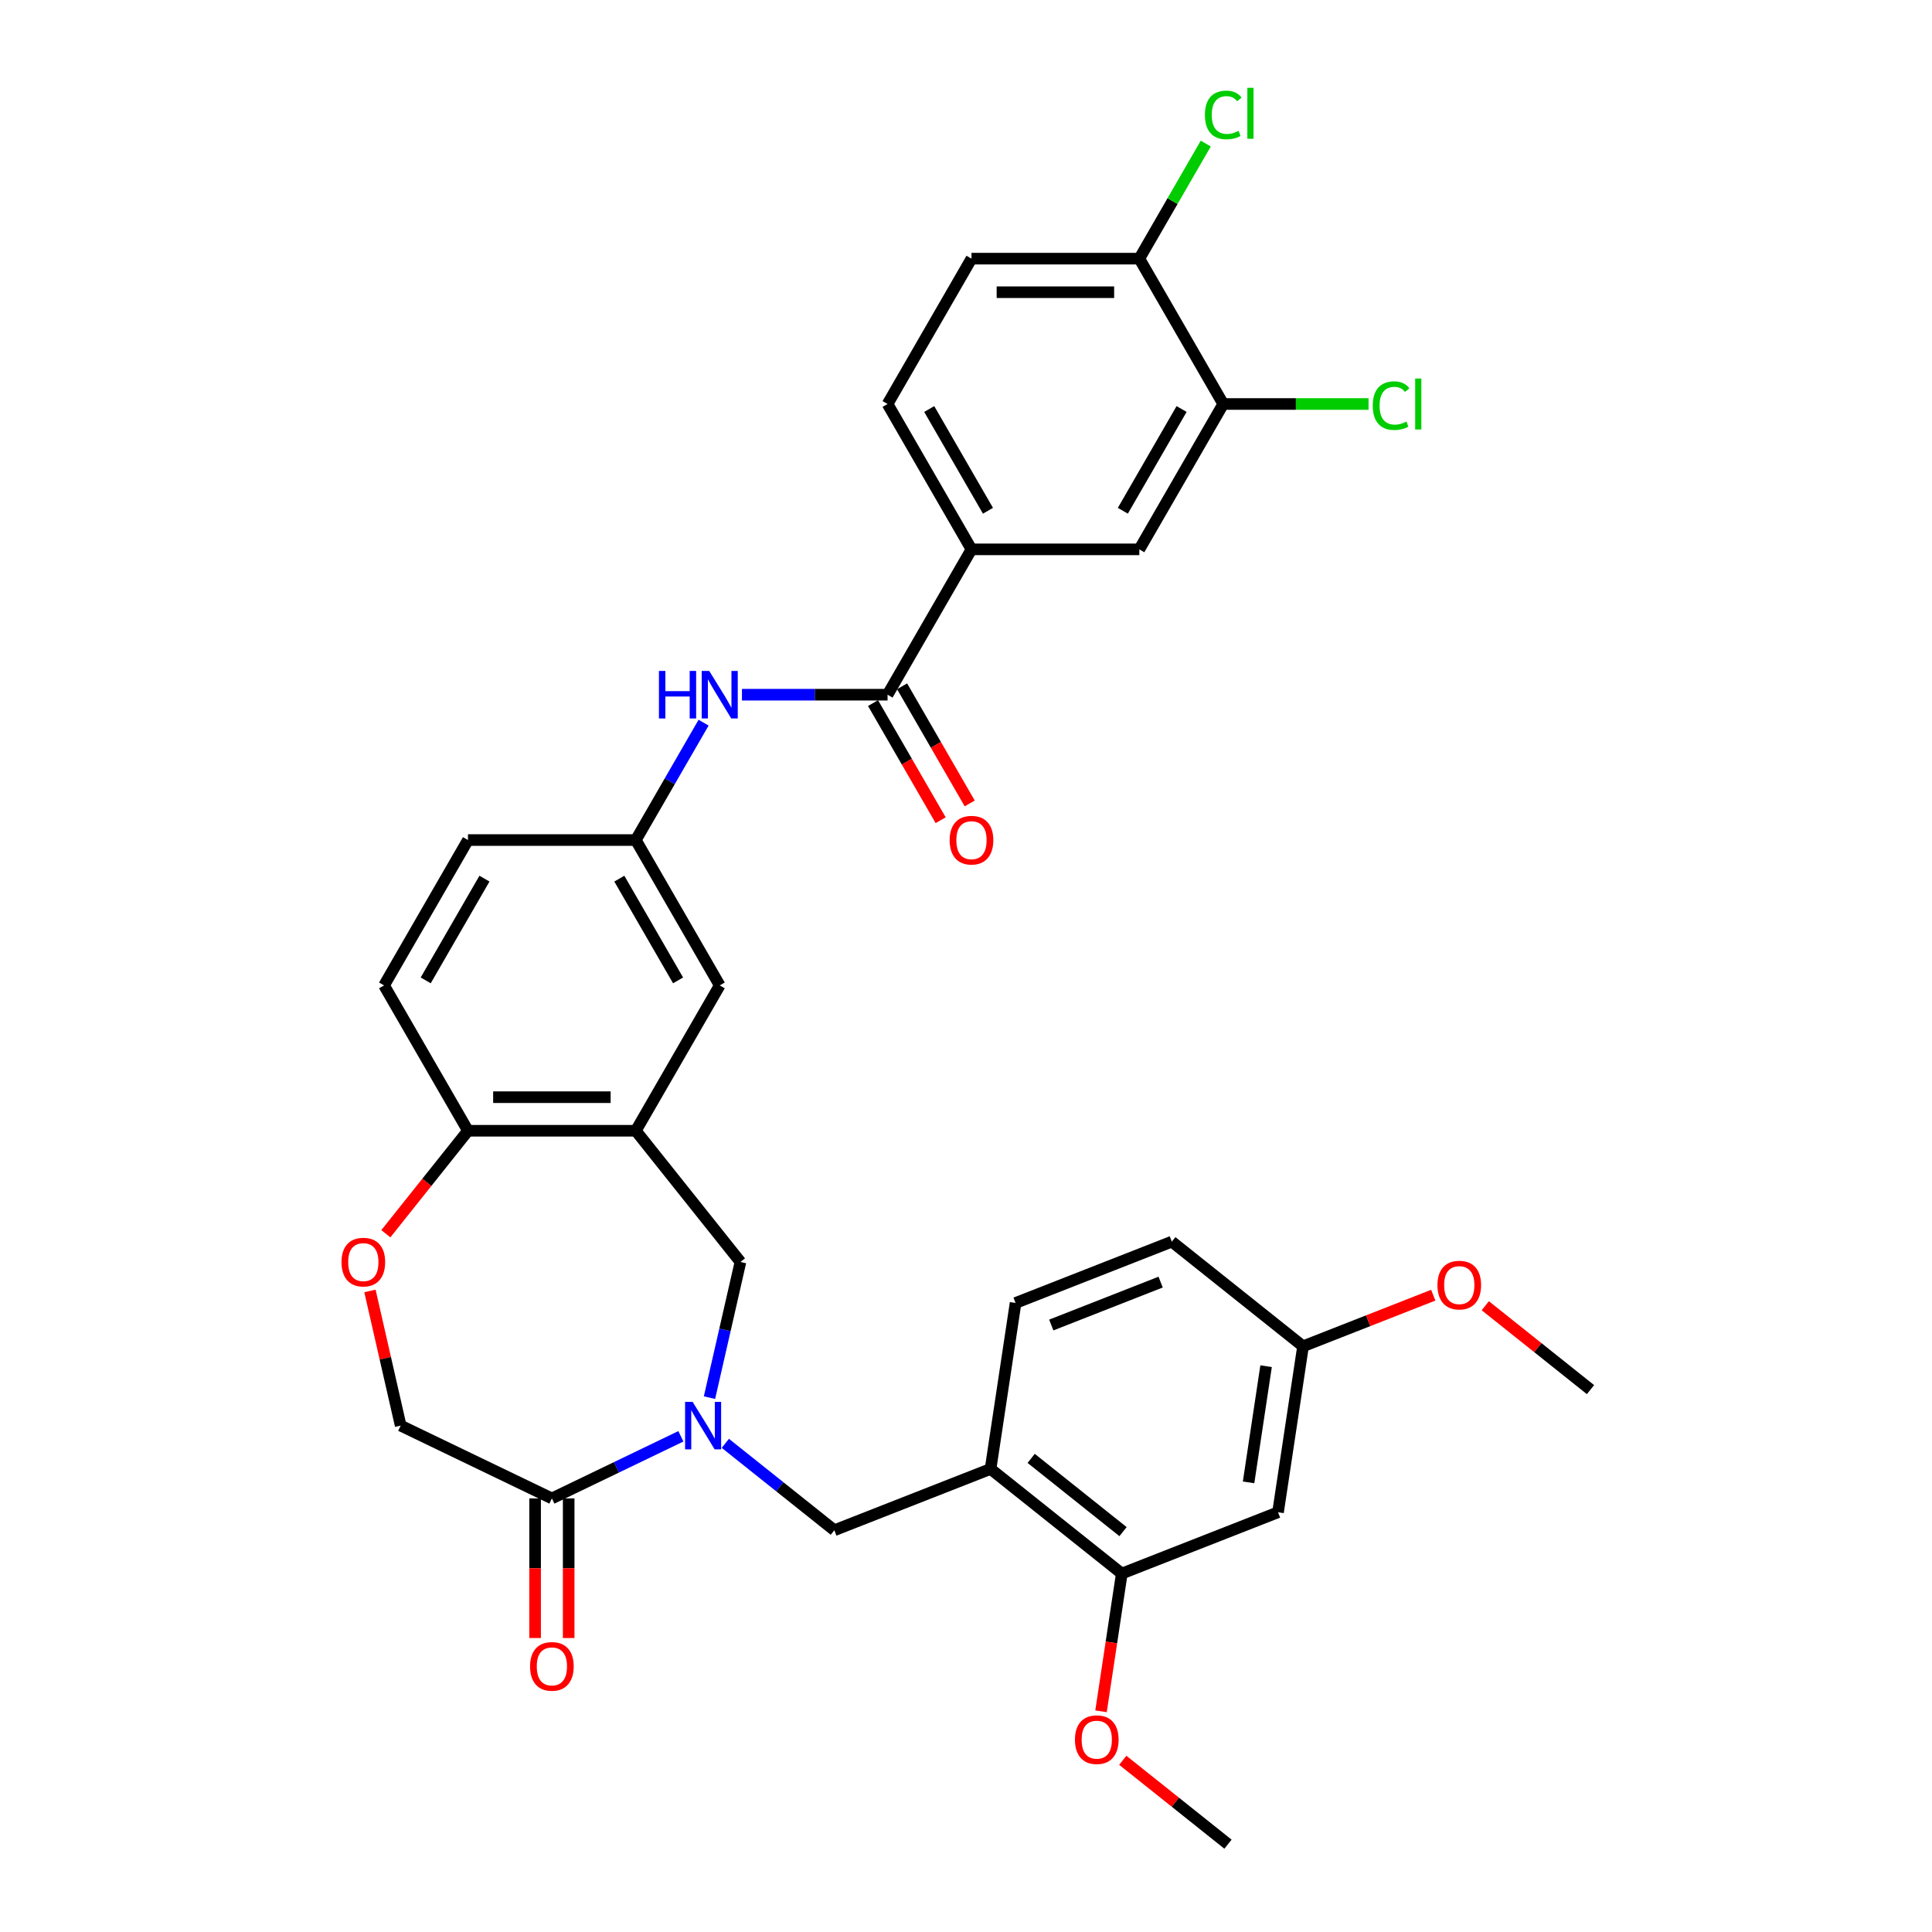 <?xml version='1.0' encoding='iso-8859-1'?>
<svg version='1.1' baseProfile='full'
              xmlns='http://www.w3.org/2000/svg'
                      xmlns:rdkit='http://www.rdkit.org/xml'
                      xmlns:xlink='http://www.w3.org/1999/xlink'
                  xml:space='preserve'
width='1000px' height='1000px' viewBox='0 0 1000 1000'>
<!-- END OF HEADER -->
<rect style='opacity:1.0;fill:#FFFFFF;stroke:none' width='1000' height='1000' x='0' y='0'> </rect>
<path class='bond-0' d='M 352.426,743.429 L 319.042,759.506' style='fill:none;fill-rule:evenodd;stroke:#0000FF;stroke-width:6px;stroke-linecap:butt;stroke-linejoin:miter;stroke-opacity:1' />
<path class='bond-0' d='M 319.042,759.506 L 285.659,775.582' style='fill:none;fill-rule:evenodd;stroke:#000000;stroke-width:6px;stroke-linecap:butt;stroke-linejoin:miter;stroke-opacity:1' />
<path class='bond-4' d='M 367.231,723.417 L 375.245,688.306' style='fill:none;fill-rule:evenodd;stroke:#0000FF;stroke-width:6px;stroke-linecap:butt;stroke-linejoin:miter;stroke-opacity:1' />
<path class='bond-4' d='M 375.245,688.306 L 383.259,653.196' style='fill:none;fill-rule:evenodd;stroke:#000000;stroke-width:6px;stroke-linecap:butt;stroke-linejoin:miter;stroke-opacity:1' />
<path class='bond-5' d='M 375.43,747.062 L 403.638,769.558' style='fill:none;fill-rule:evenodd;stroke:#0000FF;stroke-width:6px;stroke-linecap:butt;stroke-linejoin:miter;stroke-opacity:1' />
<path class='bond-5' d='M 403.638,769.558 L 431.847,792.054' style='fill:none;fill-rule:evenodd;stroke:#000000;stroke-width:6px;stroke-linecap:butt;stroke-linejoin:miter;stroke-opacity:1' />
<path class='bond-14' d='M 285.659,775.582 L 207.39,737.89' style='fill:none;fill-rule:evenodd;stroke:#000000;stroke-width:6px;stroke-linecap:butt;stroke-linejoin:miter;stroke-opacity:1' />
<path class='bond-19' d='M 276.971,775.582 L 276.971,811.712' style='fill:none;fill-rule:evenodd;stroke:#000000;stroke-width:6px;stroke-linecap:butt;stroke-linejoin:miter;stroke-opacity:1' />
<path class='bond-19' d='M 276.971,811.712 L 276.971,847.842' style='fill:none;fill-rule:evenodd;stroke:#FF0000;stroke-width:6px;stroke-linecap:butt;stroke-linejoin:miter;stroke-opacity:1' />
<path class='bond-19' d='M 294.346,775.582 L 294.346,811.712' style='fill:none;fill-rule:evenodd;stroke:#000000;stroke-width:6px;stroke-linecap:butt;stroke-linejoin:miter;stroke-opacity:1' />
<path class='bond-19' d='M 294.346,811.712 L 294.346,847.842' style='fill:none;fill-rule:evenodd;stroke:#FF0000;stroke-width:6px;stroke-linecap:butt;stroke-linejoin:miter;stroke-opacity:1' />
<path class='bond-1' d='M 329.095,585.276 L 383.259,653.196' style='fill:none;fill-rule:evenodd;stroke:#000000;stroke-width:6px;stroke-linecap:butt;stroke-linejoin:miter;stroke-opacity:1' />
<path class='bond-9' d='M 329.095,585.276 L 242.223,585.276' style='fill:none;fill-rule:evenodd;stroke:#000000;stroke-width:6px;stroke-linecap:butt;stroke-linejoin:miter;stroke-opacity:1' />
<path class='bond-9' d='M 316.064,567.902 L 255.253,567.902' style='fill:none;fill-rule:evenodd;stroke:#000000;stroke-width:6px;stroke-linecap:butt;stroke-linejoin:miter;stroke-opacity:1' />
<path class='bond-15' d='M 329.095,585.276 L 372.531,510.043' style='fill:none;fill-rule:evenodd;stroke:#000000;stroke-width:6px;stroke-linecap:butt;stroke-linejoin:miter;stroke-opacity:1' />
<path class='bond-2' d='M 459.403,359.576 L 421.718,359.576' style='fill:none;fill-rule:evenodd;stroke:#000000;stroke-width:6px;stroke-linecap:butt;stroke-linejoin:miter;stroke-opacity:1' />
<path class='bond-2' d='M 421.718,359.576 L 384.033,359.576' style='fill:none;fill-rule:evenodd;stroke:#0000FF;stroke-width:6px;stroke-linecap:butt;stroke-linejoin:miter;stroke-opacity:1' />
<path class='bond-8' d='M 459.403,359.576 L 502.839,284.342' style='fill:none;fill-rule:evenodd;stroke:#000000;stroke-width:6px;stroke-linecap:butt;stroke-linejoin:miter;stroke-opacity:1' />
<path class='bond-18' d='M 451.88,363.919 L 469.38,394.23' style='fill:none;fill-rule:evenodd;stroke:#000000;stroke-width:6px;stroke-linecap:butt;stroke-linejoin:miter;stroke-opacity:1' />
<path class='bond-18' d='M 469.38,394.23 L 486.88,424.541' style='fill:none;fill-rule:evenodd;stroke:#FF0000;stroke-width:6px;stroke-linecap:butt;stroke-linejoin:miter;stroke-opacity:1' />
<path class='bond-18' d='M 466.926,355.232 L 484.426,385.543' style='fill:none;fill-rule:evenodd;stroke:#000000;stroke-width:6px;stroke-linecap:butt;stroke-linejoin:miter;stroke-opacity:1' />
<path class='bond-18' d='M 484.426,385.543 L 501.926,415.854' style='fill:none;fill-rule:evenodd;stroke:#FF0000;stroke-width:6px;stroke-linecap:butt;stroke-linejoin:miter;stroke-opacity:1' />
<path class='bond-3' d='M 512.714,760.316 L 431.847,792.054' style='fill:none;fill-rule:evenodd;stroke:#000000;stroke-width:6px;stroke-linecap:butt;stroke-linejoin:miter;stroke-opacity:1' />
<path class='bond-10' d='M 512.714,760.316 L 580.634,814.48' style='fill:none;fill-rule:evenodd;stroke:#000000;stroke-width:6px;stroke-linecap:butt;stroke-linejoin:miter;stroke-opacity:1' />
<path class='bond-10' d='M 533.735,754.856 L 581.278,792.771' style='fill:none;fill-rule:evenodd;stroke:#000000;stroke-width:6px;stroke-linecap:butt;stroke-linejoin:miter;stroke-opacity:1' />
<path class='bond-20' d='M 512.714,760.316 L 525.662,674.414' style='fill:none;fill-rule:evenodd;stroke:#000000;stroke-width:6px;stroke-linecap:butt;stroke-linejoin:miter;stroke-opacity:1' />
<path class='bond-6' d='M 191.481,668.19 L 199.435,703.04' style='fill:none;fill-rule:evenodd;stroke:#FF0000;stroke-width:6px;stroke-linecap:butt;stroke-linejoin:miter;stroke-opacity:1' />
<path class='bond-6' d='M 199.435,703.04 L 207.39,737.89' style='fill:none;fill-rule:evenodd;stroke:#000000;stroke-width:6px;stroke-linecap:butt;stroke-linejoin:miter;stroke-opacity:1' />
<path class='bond-33' d='M 199.711,638.584 L 220.967,611.93' style='fill:none;fill-rule:evenodd;stroke:#FF0000;stroke-width:6px;stroke-linecap:butt;stroke-linejoin:miter;stroke-opacity:1' />
<path class='bond-33' d='M 220.967,611.93 L 242.223,585.276' style='fill:none;fill-rule:evenodd;stroke:#000000;stroke-width:6px;stroke-linecap:butt;stroke-linejoin:miter;stroke-opacity:1' />
<path class='bond-7' d='M 364.175,374.049 L 346.635,404.429' style='fill:none;fill-rule:evenodd;stroke:#0000FF;stroke-width:6px;stroke-linecap:butt;stroke-linejoin:miter;stroke-opacity:1' />
<path class='bond-7' d='M 346.635,404.429 L 329.095,434.809' style='fill:none;fill-rule:evenodd;stroke:#000000;stroke-width:6px;stroke-linecap:butt;stroke-linejoin:miter;stroke-opacity:1' />
<path class='bond-12' d='M 502.839,284.342 L 589.711,284.342' style='fill:none;fill-rule:evenodd;stroke:#000000;stroke-width:6px;stroke-linecap:butt;stroke-linejoin:miter;stroke-opacity:1' />
<path class='bond-21' d='M 502.839,284.342 L 459.403,209.109' style='fill:none;fill-rule:evenodd;stroke:#000000;stroke-width:6px;stroke-linecap:butt;stroke-linejoin:miter;stroke-opacity:1' />
<path class='bond-21' d='M 511.37,264.37 L 480.965,211.707' style='fill:none;fill-rule:evenodd;stroke:#000000;stroke-width:6px;stroke-linecap:butt;stroke-linejoin:miter;stroke-opacity:1' />
<path class='bond-23' d='M 242.223,585.276 L 198.787,510.043' style='fill:none;fill-rule:evenodd;stroke:#000000;stroke-width:6px;stroke-linecap:butt;stroke-linejoin:miter;stroke-opacity:1' />
<path class='bond-13' d='M 580.634,814.48 L 661.501,782.742' style='fill:none;fill-rule:evenodd;stroke:#000000;stroke-width:6px;stroke-linecap:butt;stroke-linejoin:miter;stroke-opacity:1' />
<path class='bond-29' d='M 580.634,814.48 L 575.261,850.125' style='fill:none;fill-rule:evenodd;stroke:#000000;stroke-width:6px;stroke-linecap:butt;stroke-linejoin:miter;stroke-opacity:1' />
<path class='bond-29' d='M 575.261,850.125 L 569.888,885.77' style='fill:none;fill-rule:evenodd;stroke:#FF0000;stroke-width:6px;stroke-linecap:butt;stroke-linejoin:miter;stroke-opacity:1' />
<path class='bond-11' d='M 633.147,209.109 L 589.711,284.342' style='fill:none;fill-rule:evenodd;stroke:#000000;stroke-width:6px;stroke-linecap:butt;stroke-linejoin:miter;stroke-opacity:1' />
<path class='bond-11' d='M 611.585,211.707 L 581.18,264.37' style='fill:none;fill-rule:evenodd;stroke:#000000;stroke-width:6px;stroke-linecap:butt;stroke-linejoin:miter;stroke-opacity:1' />
<path class='bond-25' d='M 633.147,209.109 L 670.754,209.109' style='fill:none;fill-rule:evenodd;stroke:#000000;stroke-width:6px;stroke-linecap:butt;stroke-linejoin:miter;stroke-opacity:1' />
<path class='bond-25' d='M 670.754,209.109 L 708.361,209.109' style='fill:none;fill-rule:evenodd;stroke:#00CC00;stroke-width:6px;stroke-linecap:butt;stroke-linejoin:miter;stroke-opacity:1' />
<path class='bond-36' d='M 633.147,209.109 L 589.711,133.875' style='fill:none;fill-rule:evenodd;stroke:#000000;stroke-width:6px;stroke-linecap:butt;stroke-linejoin:miter;stroke-opacity:1' />
<path class='bond-24' d='M 661.501,782.742 L 674.448,696.84' style='fill:none;fill-rule:evenodd;stroke:#000000;stroke-width:6px;stroke-linecap:butt;stroke-linejoin:miter;stroke-opacity:1' />
<path class='bond-24' d='M 646.262,767.267 L 655.326,707.136' style='fill:none;fill-rule:evenodd;stroke:#000000;stroke-width:6px;stroke-linecap:butt;stroke-linejoin:miter;stroke-opacity:1' />
<path class='bond-16' d='M 372.531,510.043 L 329.095,434.809' style='fill:none;fill-rule:evenodd;stroke:#000000;stroke-width:6px;stroke-linecap:butt;stroke-linejoin:miter;stroke-opacity:1' />
<path class='bond-16' d='M 350.969,507.445 L 320.563,454.782' style='fill:none;fill-rule:evenodd;stroke:#000000;stroke-width:6px;stroke-linecap:butt;stroke-linejoin:miter;stroke-opacity:1' />
<path class='bond-35' d='M 329.095,434.809 L 242.223,434.809' style='fill:none;fill-rule:evenodd;stroke:#000000;stroke-width:6px;stroke-linecap:butt;stroke-linejoin:miter;stroke-opacity:1' />
<path class='bond-17' d='M 589.711,133.875 L 502.839,133.875' style='fill:none;fill-rule:evenodd;stroke:#000000;stroke-width:6px;stroke-linecap:butt;stroke-linejoin:miter;stroke-opacity:1' />
<path class='bond-17' d='M 576.68,151.25 L 515.87,151.25' style='fill:none;fill-rule:evenodd;stroke:#000000;stroke-width:6px;stroke-linecap:butt;stroke-linejoin:miter;stroke-opacity:1' />
<path class='bond-27' d='M 589.711,133.875 L 606.905,104.094' style='fill:none;fill-rule:evenodd;stroke:#000000;stroke-width:6px;stroke-linecap:butt;stroke-linejoin:miter;stroke-opacity:1' />
<path class='bond-27' d='M 606.905,104.094 L 624.099,74.314' style='fill:none;fill-rule:evenodd;stroke:#00CC00;stroke-width:6px;stroke-linecap:butt;stroke-linejoin:miter;stroke-opacity:1' />
<path class='bond-28' d='M 525.662,674.414 L 606.529,642.676' style='fill:none;fill-rule:evenodd;stroke:#000000;stroke-width:6px;stroke-linecap:butt;stroke-linejoin:miter;stroke-opacity:1' />
<path class='bond-28' d='M 544.14,685.827 L 600.746,663.61' style='fill:none;fill-rule:evenodd;stroke:#000000;stroke-width:6px;stroke-linecap:butt;stroke-linejoin:miter;stroke-opacity:1' />
<path class='bond-22' d='M 459.403,209.109 L 502.839,133.875' style='fill:none;fill-rule:evenodd;stroke:#000000;stroke-width:6px;stroke-linecap:butt;stroke-linejoin:miter;stroke-opacity:1' />
<path class='bond-26' d='M 198.787,510.043 L 242.223,434.809' style='fill:none;fill-rule:evenodd;stroke:#000000;stroke-width:6px;stroke-linecap:butt;stroke-linejoin:miter;stroke-opacity:1' />
<path class='bond-26' d='M 220.349,507.445 L 250.754,454.782' style='fill:none;fill-rule:evenodd;stroke:#000000;stroke-width:6px;stroke-linecap:butt;stroke-linejoin:miter;stroke-opacity:1' />
<path class='bond-30' d='M 674.448,696.84 L 708.149,683.613' style='fill:none;fill-rule:evenodd;stroke:#000000;stroke-width:6px;stroke-linecap:butt;stroke-linejoin:miter;stroke-opacity:1' />
<path class='bond-30' d='M 708.149,683.613 L 741.85,670.387' style='fill:none;fill-rule:evenodd;stroke:#FF0000;stroke-width:6px;stroke-linecap:butt;stroke-linejoin:miter;stroke-opacity:1' />
<path class='bond-34' d='M 674.448,696.84 L 606.529,642.676' style='fill:none;fill-rule:evenodd;stroke:#000000;stroke-width:6px;stroke-linecap:butt;stroke-linejoin:miter;stroke-opacity:1' />
<path class='bond-31' d='M 581.151,911.12 L 608.378,932.833' style='fill:none;fill-rule:evenodd;stroke:#FF0000;stroke-width:6px;stroke-linecap:butt;stroke-linejoin:miter;stroke-opacity:1' />
<path class='bond-31' d='M 608.378,932.833 L 635.605,954.545' style='fill:none;fill-rule:evenodd;stroke:#000000;stroke-width:6px;stroke-linecap:butt;stroke-linejoin:miter;stroke-opacity:1' />
<path class='bond-32' d='M 768.78,675.84 L 796.008,697.553' style='fill:none;fill-rule:evenodd;stroke:#FF0000;stroke-width:6px;stroke-linecap:butt;stroke-linejoin:miter;stroke-opacity:1' />
<path class='bond-32' d='M 796.008,697.553 L 823.235,719.266' style='fill:none;fill-rule:evenodd;stroke:#000000;stroke-width:6px;stroke-linecap:butt;stroke-linejoin:miter;stroke-opacity:1' />
<path  class='atom-0' d='M 358.49 725.589
L 366.551 738.62
Q 367.351 739.905, 368.636 742.233
Q 369.922 744.562, 369.991 744.701
L 369.991 725.589
L 373.258 725.589
L 373.258 750.191
L 369.887 750.191
L 361.235 735.944
Q 360.227 734.276, 359.15 732.365
Q 358.107 730.454, 357.795 729.863
L 357.795 750.191
L 354.598 750.191
L 354.598 725.589
L 358.49 725.589
' fill='#0000FF'/>
<path  class='atom-7' d='M 176.765 653.265
Q 176.765 647.358, 179.684 644.057
Q 182.603 640.756, 188.059 640.756
Q 193.514 640.756, 196.433 644.057
Q 199.352 647.358, 199.352 653.265
Q 199.352 659.242, 196.398 662.647
Q 193.445 666.018, 188.059 666.018
Q 182.638 666.018, 179.684 662.647
Q 176.765 659.277, 176.765 653.265
M 188.059 663.238
Q 191.812 663.238, 193.827 660.736
Q 195.877 658.2, 195.877 653.265
Q 195.877 648.435, 193.827 646.003
Q 191.812 643.536, 188.059 643.536
Q 184.306 643.536, 182.256 645.968
Q 180.24 648.4, 180.24 653.265
Q 180.24 658.234, 182.256 660.736
Q 184.306 663.238, 188.059 663.238
' fill='#FF0000'/>
<path  class='atom-8' d='M 341.066 347.275
L 344.402 347.275
L 344.402 357.734
L 356.981 357.734
L 356.981 347.275
L 360.317 347.275
L 360.317 371.877
L 356.981 371.877
L 356.981 360.514
L 344.402 360.514
L 344.402 371.877
L 341.066 371.877
L 341.066 347.275
' fill='#0000FF'/>
<path  class='atom-8' d='M 367.093 347.275
L 375.154 360.305
Q 375.954 361.591, 377.239 363.919
Q 378.525 366.248, 378.595 366.387
L 378.595 347.275
L 381.861 347.275
L 381.861 371.877
L 378.49 371.877
L 369.838 357.63
Q 368.83 355.962, 367.753 354.051
Q 366.71 352.14, 366.398 351.549
L 366.398 371.877
L 363.201 371.877
L 363.201 347.275
L 367.093 347.275
' fill='#0000FF'/>
<path  class='atom-19' d='M 491.546 434.879
Q 491.546 428.971, 494.465 425.67
Q 497.384 422.369, 502.839 422.369
Q 508.295 422.369, 511.214 425.67
Q 514.132 428.971, 514.132 434.879
Q 514.132 440.856, 511.179 444.261
Q 508.225 447.632, 502.839 447.632
Q 497.418 447.632, 494.465 444.261
Q 491.546 440.89, 491.546 434.879
M 502.839 444.852
Q 506.592 444.852, 508.607 442.35
Q 510.658 439.813, 510.658 434.879
Q 510.658 430.049, 508.607 427.616
Q 506.592 425.149, 502.839 425.149
Q 499.086 425.149, 497.036 427.582
Q 495.021 430.014, 495.021 434.879
Q 495.021 439.848, 497.036 442.35
Q 499.086 444.852, 502.839 444.852
' fill='#FF0000'/>
<path  class='atom-20' d='M 274.365 862.524
Q 274.365 856.617, 277.284 853.315
Q 280.203 850.014, 285.659 850.014
Q 291.114 850.014, 294.033 853.315
Q 296.952 856.617, 296.952 862.524
Q 296.952 868.501, 293.998 871.906
Q 291.045 875.277, 285.659 875.277
Q 280.238 875.277, 277.284 871.906
Q 274.365 868.535, 274.365 862.524
M 285.659 872.497
Q 289.412 872.497, 291.427 869.995
Q 293.477 867.458, 293.477 862.524
Q 293.477 857.694, 291.427 855.261
Q 289.412 852.794, 285.659 852.794
Q 281.906 852.794, 279.856 855.227
Q 277.84 857.659, 277.84 862.524
Q 277.84 867.493, 279.856 869.995
Q 281.906 872.497, 285.659 872.497
' fill='#FF0000'/>
<path  class='atom-26' d='M 710.533 209.96
Q 710.533 203.844, 713.383 200.647
Q 716.267 197.416, 721.722 197.416
Q 726.796 197.416, 729.506 200.995
L 727.213 202.871
Q 725.232 200.265, 721.722 200.265
Q 718.004 200.265, 716.023 202.767
Q 714.077 205.234, 714.077 209.96
Q 714.077 214.825, 716.093 217.327
Q 718.143 219.829, 722.104 219.829
Q 724.815 219.829, 727.977 218.196
L 728.95 220.802
Q 727.664 221.636, 725.718 222.122
Q 723.772 222.609, 721.618 222.609
Q 716.267 222.609, 713.383 219.342
Q 710.533 216.076, 710.533 209.96
' fill='#00CC00'/>
<path  class='atom-26' d='M 732.494 195.922
L 735.691 195.922
L 735.691 222.296
L 732.494 222.296
L 732.494 195.922
' fill='#00CC00'/>
<path  class='atom-28' d='M 623.661 59.493
Q 623.661 53.377, 626.51 50.18
Q 629.394 46.949, 634.85 46.949
Q 639.923 46.949, 642.634 50.528
L 640.34 52.404
Q 638.36 49.798, 634.85 49.798
Q 631.132 49.798, 629.151 52.3
Q 627.205 54.767, 627.205 59.493
Q 627.205 64.358, 629.221 66.86
Q 631.271 69.362, 635.232 69.362
Q 637.943 69.362, 641.105 67.729
L 642.078 70.335
Q 640.792 71.169, 638.846 71.655
Q 636.9 72.142, 634.746 72.142
Q 629.394 72.142, 626.51 68.875
Q 623.661 65.609, 623.661 59.493
' fill='#00CC00'/>
<path  class='atom-28' d='M 645.622 45.455
L 648.819 45.455
L 648.819 71.829
L 645.622 71.829
L 645.622 45.455
' fill='#00CC00'/>
<path  class='atom-30' d='M 556.393 900.451
Q 556.393 894.544, 559.312 891.243
Q 562.23 887.941, 567.686 887.941
Q 573.142 887.941, 576.06 891.243
Q 578.979 894.544, 578.979 900.451
Q 578.979 906.428, 576.026 909.833
Q 573.072 913.204, 567.686 913.204
Q 562.265 913.204, 559.312 909.833
Q 556.393 906.463, 556.393 900.451
M 567.686 910.424
Q 571.439 910.424, 573.454 907.922
Q 575.504 905.385, 575.504 900.451
Q 575.504 895.621, 573.454 893.189
Q 571.439 890.721, 567.686 890.721
Q 563.933 890.721, 561.883 893.154
Q 559.868 895.586, 559.868 900.451
Q 559.868 905.42, 561.883 907.922
Q 563.933 910.424, 567.686 910.424
' fill='#FF0000'/>
<path  class='atom-31' d='M 744.022 665.171
Q 744.022 659.264, 746.941 655.963
Q 749.86 652.662, 755.315 652.662
Q 760.771 652.662, 763.69 655.963
Q 766.609 659.264, 766.609 665.171
Q 766.609 671.148, 763.655 674.554
Q 760.701 677.924, 755.315 677.924
Q 749.894 677.924, 746.941 674.554
Q 744.022 671.183, 744.022 665.171
M 755.315 675.144
Q 759.068 675.144, 761.084 672.642
Q 763.134 670.106, 763.134 665.171
Q 763.134 660.341, 761.084 657.909
Q 759.068 655.442, 755.315 655.442
Q 751.562 655.442, 749.512 657.874
Q 747.497 660.306, 747.497 665.171
Q 747.497 670.14, 749.512 672.642
Q 751.562 675.144, 755.315 675.144
' fill='#FF0000'/>
</svg>
